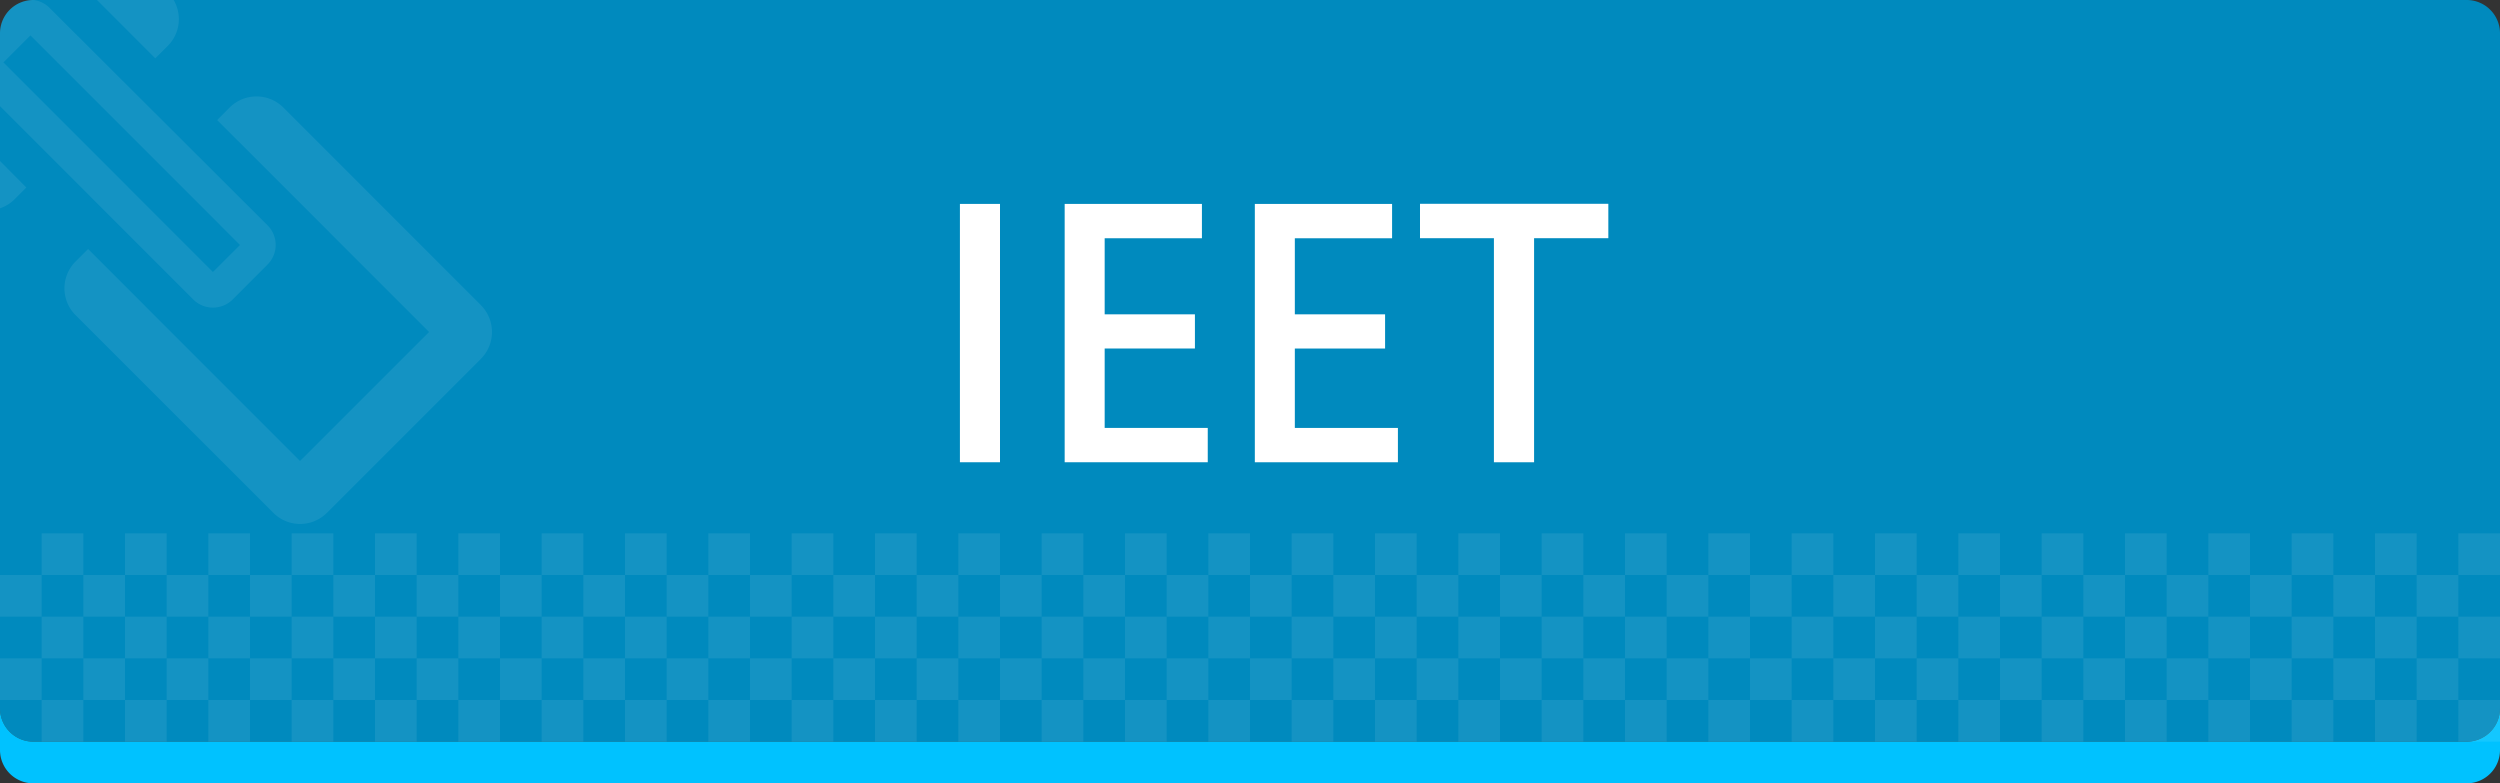 <svg id="圖層_1" data-name="圖層 1" xmlns="http://www.w3.org/2000/svg" viewBox="0 0 300 94"><rect x="0" y="0" width="300" height="94" fill="#333333" stroke="none"/><defs><style>.cls-1{fill:#008abe;}.cls-2{fill:#00c2ff;}.cls-3{opacity:0.08;}.cls-4{fill:#fff;}</style></defs><path class="cls-1" d="M300,85a4,4,0,0,1-4,4H4a4,4,0,0,1-4-4V4A4,4,0,0,1,4,0H296a4,4,0,0,1,4,4Z"/><path class="cls-2" d="M296,89H4a4,4,0,0,1-4-4v5a4,4,0,0,0,4,4H296a4,4,0,0,0,4-4V85A4,4,0,0,1,296,89Z"/><g class="cls-3"><rect class="cls-4" x="5" y="64" width="5" height="5"/><rect class="cls-4" x="15" y="64" width="5" height="5"/><rect class="cls-4" y="69" width="5" height="5"/><rect class="cls-4" x="10" y="69" width="5" height="5"/><rect class="cls-4" x="5" y="74" width="5" height="5"/><rect class="cls-4" x="15" y="74" width="5" height="5"/><rect class="cls-4" y="79" width="5" height="5"/><rect class="cls-4" x="10" y="79" width="5" height="5"/><rect class="cls-4" x="5" y="84" width="5" height="5"/><rect class="cls-4" x="15" y="84" width="5" height="5"/><rect class="cls-4" x="25" y="64" width="5" height="5"/><rect class="cls-4" x="35" y="64" width="5" height="5"/><rect class="cls-4" x="20" y="69" width="5" height="5"/><rect class="cls-4" x="30" y="69" width="5" height="5"/><rect class="cls-4" x="25" y="74" width="5" height="5"/><rect class="cls-4" x="35" y="74" width="5" height="5"/><rect class="cls-4" x="20" y="79" width="5" height="5"/><rect class="cls-4" x="30" y="79" width="5" height="5"/><rect class="cls-4" x="25" y="84" width="5" height="5"/><rect class="cls-4" x="35" y="84" width="5" height="5"/><rect class="cls-4" x="45" y="64" width="5" height="5"/><rect class="cls-4" x="55" y="64" width="5" height="5"/><rect class="cls-4" x="40" y="69" width="5" height="5"/><rect class="cls-4" x="50" y="69" width="5" height="5"/><rect class="cls-4" x="45" y="74" width="5" height="5"/><rect class="cls-4" x="55" y="74" width="5" height="5"/><rect class="cls-4" x="40" y="79" width="5" height="5"/><rect class="cls-4" x="50" y="79" width="5" height="5"/><rect class="cls-4" x="45" y="84" width="5" height="5"/><rect class="cls-4" x="55" y="84" width="5" height="5"/><rect class="cls-4" x="65" y="64" width="5" height="5"/><rect class="cls-4" x="75" y="64" width="5" height="5"/><rect class="cls-4" x="60" y="69" width="5" height="5"/><rect class="cls-4" x="70" y="69" width="5" height="5"/><rect class="cls-4" x="65" y="74" width="5" height="5"/><rect class="cls-4" x="75" y="74" width="5" height="5"/><rect class="cls-4" x="60" y="79" width="5" height="5"/><rect class="cls-4" x="70" y="79" width="5" height="5"/><rect class="cls-4" x="65" y="84" width="5" height="5"/><rect class="cls-4" x="75" y="84" width="5" height="5"/><rect class="cls-4" x="85" y="64" width="5" height="5"/><rect class="cls-4" x="95" y="64" width="5" height="5"/><rect class="cls-4" x="80" y="69" width="5" height="5"/><rect class="cls-4" x="90" y="69" width="5" height="5"/><rect class="cls-4" x="85" y="74" width="5" height="5"/><rect class="cls-4" x="95" y="74" width="5" height="5"/><rect class="cls-4" x="80" y="79" width="5" height="5"/><rect class="cls-4" x="90" y="79" width="5" height="5"/><rect class="cls-4" x="85" y="84" width="5" height="5"/><rect class="cls-4" x="95" y="84" width="5" height="5"/><rect class="cls-4" x="105" y="64" width="5" height="5"/><rect class="cls-4" x="115" y="64" width="5" height="5"/><rect class="cls-4" x="100" y="69" width="5" height="5"/><rect class="cls-4" x="110" y="69" width="5" height="5"/><rect class="cls-4" x="105" y="74" width="5" height="5"/><rect class="cls-4" x="115" y="74" width="5" height="5"/><rect class="cls-4" x="100" y="79" width="5" height="5"/><rect class="cls-4" x="110" y="79" width="5" height="5"/><rect class="cls-4" x="105" y="84" width="5" height="5"/><rect class="cls-4" x="115" y="84" width="5" height="5"/><rect class="cls-4" x="125" y="64" width="5" height="5"/><rect class="cls-4" x="135" y="64" width="5" height="5"/><rect class="cls-4" x="120" y="69" width="5" height="5"/><rect class="cls-4" x="130" y="69" width="5" height="5"/><rect class="cls-4" x="125" y="74" width="5" height="5"/><rect class="cls-4" x="135" y="74" width="5" height="5"/><rect class="cls-4" x="120" y="79" width="5" height="5"/><rect class="cls-4" x="130" y="79" width="5" height="5"/><rect class="cls-4" x="125" y="84" width="5" height="5"/><rect class="cls-4" x="135" y="84" width="5" height="5"/><rect class="cls-4" x="145" y="64" width="5" height="5"/><rect class="cls-4" x="155" y="64" width="5" height="5"/><rect class="cls-4" x="140" y="69" width="5" height="5"/><rect class="cls-4" x="150" y="69" width="5" height="5"/><rect class="cls-4" x="145" y="74" width="5" height="5"/><rect class="cls-4" x="155" y="74" width="5" height="5"/><rect class="cls-4" x="140" y="79" width="5" height="5"/><rect class="cls-4" x="150" y="79" width="5" height="5"/><rect class="cls-4" x="145" y="84" width="5" height="5"/><rect class="cls-4" x="155" y="84" width="5" height="5"/><rect class="cls-4" x="165" y="64" width="5" height="5"/><rect class="cls-4" x="175" y="64" width="5" height="5"/><rect class="cls-4" x="160" y="69" width="5" height="5"/><rect class="cls-4" x="170" y="69" width="5" height="5"/><rect class="cls-4" x="165" y="74" width="5" height="5"/><rect class="cls-4" x="175" y="74" width="5" height="5"/><rect class="cls-4" x="160" y="79" width="5" height="5"/><rect class="cls-4" x="170" y="79" width="5" height="5"/><rect class="cls-4" x="165" y="84" width="5" height="5"/><rect class="cls-4" x="175" y="84" width="5" height="5"/><rect class="cls-4" x="185" y="64" width="5" height="5"/><rect class="cls-4" x="195" y="64" width="5" height="5"/><rect class="cls-4" x="180" y="69" width="5" height="5"/><rect class="cls-4" x="190" y="69" width="5" height="5"/><rect class="cls-4" x="185" y="74" width="5" height="5"/><rect class="cls-4" x="195" y="74" width="5" height="5"/><rect class="cls-4" x="180" y="79" width="5" height="5"/><rect class="cls-4" x="190" y="79" width="5" height="5"/><rect class="cls-4" x="185" y="84" width="5" height="5"/><rect class="cls-4" x="195" y="84" width="5" height="5"/><rect class="cls-4" x="205" y="64" width="5" height="5"/><rect class="cls-4" x="215" y="64" width="5" height="5"/><rect class="cls-4" x="200" y="69" width="5" height="5"/><rect class="cls-4" x="210" y="69" width="5" height="5"/><rect class="cls-4" x="205" y="74" width="5" height="5"/><rect class="cls-4" x="215" y="74" width="5" height="5"/><rect class="cls-4" x="200" y="79" width="5" height="5"/><rect class="cls-4" x="210" y="79" width="5" height="5"/><rect class="cls-4" x="205" y="84" width="5" height="5"/><rect class="cls-4" x="215" y="84" width="5" height="5"/><rect class="cls-4" x="225" y="64" width="5" height="5"/><rect class="cls-4" x="235" y="64" width="5" height="5"/><rect class="cls-4" x="220" y="69" width="5" height="5"/><rect class="cls-4" x="230" y="69" width="5" height="5"/><rect class="cls-4" x="225" y="74" width="5" height="5"/><rect class="cls-4" x="235" y="74" width="5" height="5"/><rect class="cls-4" x="220" y="79" width="5" height="5"/><rect class="cls-4" x="230" y="79" width="5" height="5"/><rect class="cls-4" x="225" y="84" width="5" height="5"/><rect class="cls-4" x="235" y="84" width="5" height="5"/><rect class="cls-4" x="245" y="64" width="5" height="5"/><rect class="cls-4" x="255" y="64" width="5" height="5"/><rect class="cls-4" x="240" y="69" width="5" height="5"/><rect class="cls-4" x="250" y="69" width="5" height="5"/><rect class="cls-4" x="245" y="74" width="5" height="5"/><rect class="cls-4" x="255" y="74" width="5" height="5"/><rect class="cls-4" x="240" y="79" width="5" height="5"/><rect class="cls-4" x="250" y="79" width="5" height="5"/><rect class="cls-4" x="245" y="84" width="5" height="5"/><rect class="cls-4" x="255" y="84" width="5" height="5"/><rect class="cls-4" x="265" y="64" width="5" height="5"/><rect class="cls-4" x="275" y="64" width="5" height="5"/><rect class="cls-4" x="260" y="69" width="5" height="5"/><rect class="cls-4" x="270" y="69" width="5" height="5"/><rect class="cls-4" x="265" y="74" width="5" height="5"/><rect class="cls-4" x="275" y="74" width="5" height="5"/><rect class="cls-4" x="260" y="79" width="5" height="5"/><rect class="cls-4" x="270" y="79" width="5" height="5"/><rect class="cls-4" x="265" y="84" width="5" height="5"/><rect class="cls-4" x="275" y="84" width="5" height="5"/><rect class="cls-4" x="285" y="64" width="5" height="5"/><rect class="cls-4" x="295" y="64" width="5" height="5"/><rect class="cls-4" x="280" y="69" width="5" height="5"/><rect class="cls-4" x="290" y="69" width="5" height="5"/><rect class="cls-4" x="285" y="74" width="5" height="5"/><rect class="cls-4" x="295" y="74" width="5" height="5"/><rect class="cls-4" x="280" y="79" width="5" height="5"/><rect class="cls-4" x="290" y="79" width="5" height="5"/><rect class="cls-4" x="285" y="84" width="5" height="5"/><rect class="cls-4" x="295" y="84" width="5" height="5"/></g><g class="cls-3"><path class="cls-4" d="M27.92,35.94l4.18-4.19a3.33,3.33,0,0,0,0-4.72L6,1A3.27,3.27,0,0,0,4,0H4A4,4,0,0,0,0,4v8.74l23.19,23.2A3.36,3.36,0,0,0,27.92,35.94ZM3.65,4.25,28.8,29.4l-3.25,3.24L.41,7.49Z"/><path class="cls-4" d="M57.71,36.62,34,12.9a4.57,4.57,0,0,0-6.44,0l-1.5,1.51,4.72,4.71L51.49,39.84,36,55.32,15.29,34.6l-4.72-4.72-1.5,1.5a4.55,4.55,0,0,0,0,6.44L32.8,61.54a4.54,4.54,0,0,0,6.43,0L57.71,43.06A4.57,4.57,0,0,0,57.71,36.62Z"/><path class="cls-4" d="M18.63,7,20.14,5.5a4.55,4.55,0,0,0,.7-5.5h-9.2l2.27,2.27Z"/><path class="cls-4" d="M0,25A4.67,4.67,0,0,0,1.66,24l1.5-1.5L0,19.32Z"/></g><path class="cls-4" d="M120,28.38V55.47h-4.81v-31H120Z"/><path class="cls-4" d="M144.93,55.47H127.76v-31h16.47v4.12H132.56v9.13h10.83v4.1H132.56v9.53h12.37Z"/><path class="cls-4" d="M167.75,55.47H150.58v-31h16.47v4.12H155.38v9.13h10.83v4.1H155.38v9.53h12.37Z"/><path class="cls-4" d="M193,28.58h-8.91V55.47h-4.82V28.58H170.4V24.46H193Z"/></svg>